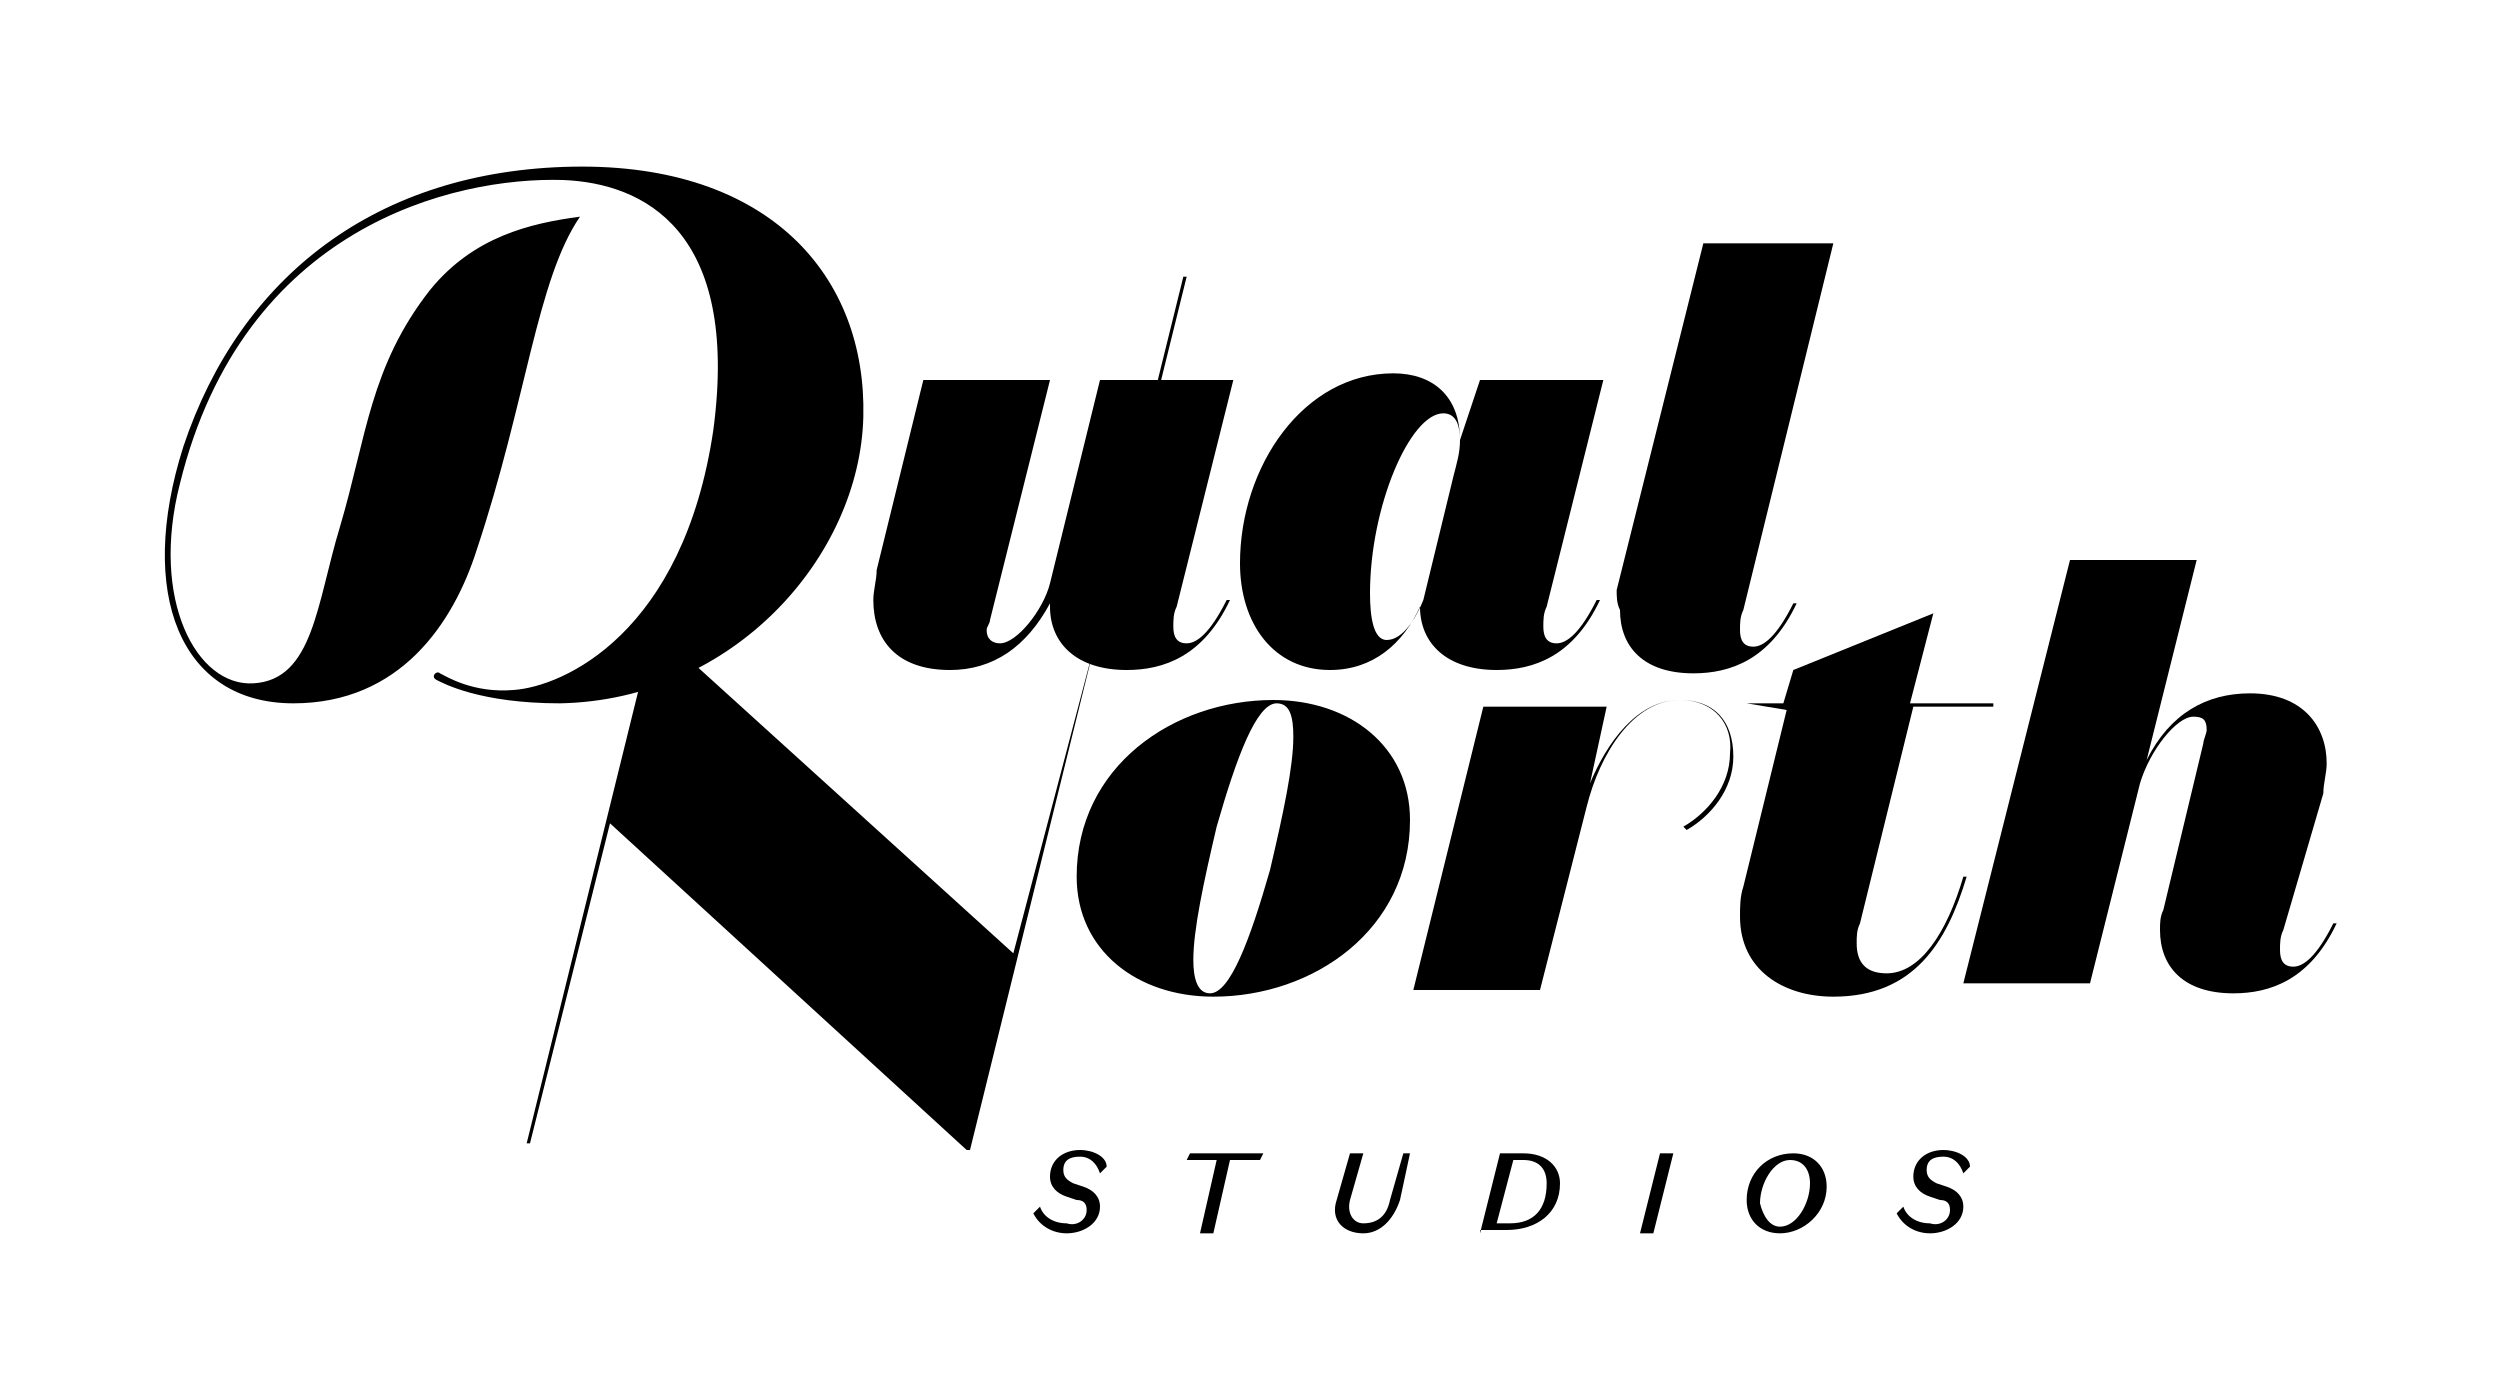 <?xml version="1.0" encoding="utf-8"?>
<!-- Generator: Adobe Illustrator 21.1.0, SVG Export Plug-In . SVG Version: 6.00 Build 0)  -->
<svg version="1.1" id="Layer_1" xmlns="http://www.w3.org/2000/svg" xmlns:xlink="http://www.w3.org/1999/xlink" x="0px" y="0px"
	 viewBox="0 0 75 42" style="enable-background:new 0 0 75 42;" xml:space="preserve">
<title>start-pengar_ecb947</title>
<g>
	<g>
		<path d="M32.6,36.3c0-0.2-0.1-0.3-0.3-0.3l-0.3-0.1c-0.3-0.1-0.5-0.3-0.5-0.6c0-0.5,0.4-0.8,0.9-0.8c0.4,0,0.8,0.2,0.8,0.5
			L33,35.2c-0.1-0.3-0.3-0.5-0.6-0.5c-0.3,0-0.5,0.1-0.5,0.4c0,0.2,0.1,0.3,0.3,0.4l0.3,0.1c0.3,0.1,0.5,0.3,0.5,0.6
			c0,0.5-0.5,0.8-1,0.8c-0.4,0-0.8-0.2-1-0.6l0.2-0.2c0.1,0.3,0.4,0.5,0.8,0.5C32.3,36.8,32.6,36.6,32.6,36.3z"/>
		<path d="M36.5,34.8h-0.9l0.1-0.2h2.2l-0.1,0.2h-0.9L36.4,37h-0.4L36.5,34.8z"/>
		<path d="M42.3,34.6L42,36c-0.2,0.6-0.6,1-1.1,1c-0.6,0-1-0.4-0.8-1l0.4-1.4h0.4L40.5,36c-0.1,0.4,0.1,0.7,0.4,0.7
			c0.4,0,0.7-0.2,0.8-0.7l0.4-1.4H42.3z"/>
		<path d="M44.4,37l0.6-2.4h0.7c0.7,0,1.1,0.4,1.1,0.9c0,0.9-0.7,1.4-1.6,1.4H44.4z M46.4,35.5c0-0.4-0.2-0.7-0.7-0.7h-0.3l-0.5,1.9
			h0.4C46,36.7,46.4,36.3,46.4,35.5z"/>
		<path d="M49.6,37h-0.4l0.6-2.4h0.4L49.6,37z"/>
		<path d="M53.4,37c-0.6,0-1-0.4-1-1c0-0.8,0.6-1.4,1.4-1.4c0.6,0,1,0.4,1,1C54.8,36.4,54.1,37,53.4,37z M53.4,36.8
			c0.5,0,0.9-0.7,0.9-1.3c0-0.4-0.2-0.7-0.6-0.7c-0.5,0-0.9,0.7-0.9,1.3C52.9,36.5,53.1,36.8,53.4,36.8z"/>
		<path d="M58.5,36.3c0-0.2-0.1-0.3-0.3-0.3l-0.3-0.1c-0.3-0.1-0.5-0.3-0.5-0.6c0-0.5,0.4-0.8,0.9-0.8c0.4,0,0.8,0.2,0.8,0.5
			l-0.2,0.2c-0.1-0.3-0.3-0.5-0.6-0.5c-0.3,0-0.5,0.1-0.5,0.4c0,0.2,0.1,0.3,0.3,0.4l0.3,0.1c0.3,0.1,0.5,0.3,0.5,0.6
			c0,0.5-0.5,0.8-1,0.8c-0.4,0-0.8-0.2-1-0.6l0.2-0.2c0.1,0.3,0.4,0.5,0.8,0.5C58.2,36.8,58.5,36.6,58.5,36.3z"/>
	</g>
	<path d="M26.2,18c0-0.3,0.1-0.6,0.1-0.9l1.4-5.7h3.8l-1.8,7.2c0,0.1-0.1,0.2-0.1,0.3c0,0.3,0.2,0.4,0.4,0.4c0.5,0,1.3-1,1.5-1.8
		l1.5-6.1H37l-1.7,6.8c-0.1,0.2-0.1,0.4-0.1,0.6c0,0.3,0.1,0.5,0.4,0.5c0.3,0,0.7-0.3,1.2-1.3l0.1,0c-0.8,1.7-2,2.1-3.1,2.1
		c-1.5,0-2.3-0.8-2.3-1.9v-0.1c-0.7,1.3-1.7,2-3,2C26.9,20.1,26.2,19.2,26.2,18z"/>
	<path d="M42.6,18.2c-0.5,1.1-1.4,1.9-2.7,1.9c-1.7,0-2.7-1.4-2.7-3.2c0-2.9,1.9-5.7,4.6-5.7c1.2,0,2,0.7,2,2l0.6-1.8h3.7l-1.7,6.8
		c-0.1,0.2-0.1,0.4-0.1,0.6c0,0.3,0.1,0.5,0.4,0.5c0.3,0,0.7-0.3,1.2-1.3l0.1,0c-0.8,1.7-2,2.1-3.1,2.1
		C43.4,20.1,42.6,19.3,42.6,18.2L42.6,18.2z M43.6,14.3c0.1-0.4,0.2-0.7,0.2-1.1c0-0.4-0.1-0.8-0.5-0.8c-1,0-2.2,2.8-2.2,5.4
		c0,0.7,0.1,1.4,0.5,1.4c0.5,0,0.9-0.7,1.1-1.2L43.6,14.3z"/>
	<path d="M48.5,17.7l2.6-10.4H55l-2.7,11c-0.1,0.2-0.1,0.4-0.1,0.6c0,0.3,0.1,0.5,0.4,0.5c0.3,0,0.7-0.3,1.2-1.3l0.1,0
		c-0.8,1.7-2,2.1-3.1,2.1c-1.5,0-2.2-0.8-2.2-1.9C48.5,18.1,48.5,17.9,48.5,17.7z"/>
	<path d="M32.9,19.1L32.9,19.1l-3.8,15.4H29l-10.7-9.8l-2.4,9.6h-0.1l3.8-15.4h0.1l10.7,9.7L32.9,19.1z"/>
	<path d="M38.2,21c2.3,0,4.1,1.4,4.1,3.6c0,3.3-2.9,5.3-5.9,5.3c-2.3,0-4.1-1.4-4.1-3.6C32.3,23,35.2,21,38.2,21z M36.3,29.8
		c0.6,0,1.2-1.6,1.8-3.7c0.4-1.7,0.7-3.1,0.7-4c0-0.6-0.1-1-0.5-1c-0.6,0-1.2,1.6-1.8,3.7c-0.4,1.7-0.7,3.1-0.7,4
		C35.8,29.3,35.9,29.8,36.3,29.8z"/>
	<path d="M50.4,21c1,0,1.6,0.6,1.6,1.7c0,1-0.7,1.8-1.4,2.2l-0.1-0.1c0.7-0.4,1.4-1.2,1.4-2.2C52,21.7,51.4,21,50.4,21
		C49,21,48,22.6,47.6,24.2l-1.4,5.5h-3.8l2.1-8.5h3.7l-0.5,2.3C48.2,22.3,49.1,21,50.4,21z"/>
	<path d="M52.4,21.1h1.1l0.3-1l4.2-1.7l-0.7,2.7h2.5l0,0.1h-2.4l-1.6,6.5c-0.1,0.2-0.1,0.4-0.1,0.6c0,0.6,0.3,0.9,0.9,0.9
		c1,0,1.8-1.2,2.3-2.9l0.1,0c-0.6,2-1.6,3.6-4,3.6c-1.5,0-2.8-0.8-2.8-2.4c0-0.3,0-0.6,0.1-0.9l1.3-5.3L52.4,21.1L52.4,21.1z"/>
	<path d="M68.5,27.9c-0.1,0.2-0.1,0.4-0.1,0.6c0,0.3,0.1,0.5,0.4,0.5c0.3,0,0.7-0.3,1.2-1.3l0.1,0c-0.8,1.7-2,2.1-3.1,2.1
		c-1.5,0-2.2-0.8-2.2-1.9c0-0.2,0-0.4,0.1-0.6l1.2-5c0-0.1,0.1-0.3,0.1-0.4c0-0.3-0.1-0.4-0.4-0.4c-0.5,0-1.3,1-1.6,2l-1.5,6h-3.8
		l3.2-12.7h3.8l-1.5,6c0.7-1.4,1.8-2,3.1-2c1.6,0,2.3,1,2.3,2.1c0,0.3-0.1,0.6-0.1,0.9L68.5,27.9z"/>
	<path d="M17.4,6.5c-1.3,1.9-1.6,5.5-3.1,10c-0.7,2.2-2.3,4.6-5.5,4.6c-3.4,0-4.7-3.3-3.3-7.7C7.2,8.3,11.3,5.1,17.2,5
		c5.9-0.1,8.8,3.3,8.7,7.5c-0.1,4.2-3.9,8.5-9.1,8.6c-2.4,0-3.5-0.6-3.7-0.7c-0.2-0.1,0-0.3,0.1-0.2c0.2,0.1,1,0.6,2.2,0.5
		c1.5-0.1,5.1-1.7,6-7.8c0.8-6-2.1-7.4-4.5-7.5c-3.3-0.1-9.6,1.4-11.5,9.1c-0.9,3.5,0.5,6.1,2.2,6c1.8-0.1,1.9-2.4,2.6-4.7
		c0.8-2.7,0.9-4.8,2.7-7.1C14.2,7.1,15.9,6.7,17.4,6.5z"/>
	<g>
		<polygon points="33.5,16.8 35.6,8.3 35.5,8.3 33.4,16.8 		"/>
	</g>
</g>
</svg>
